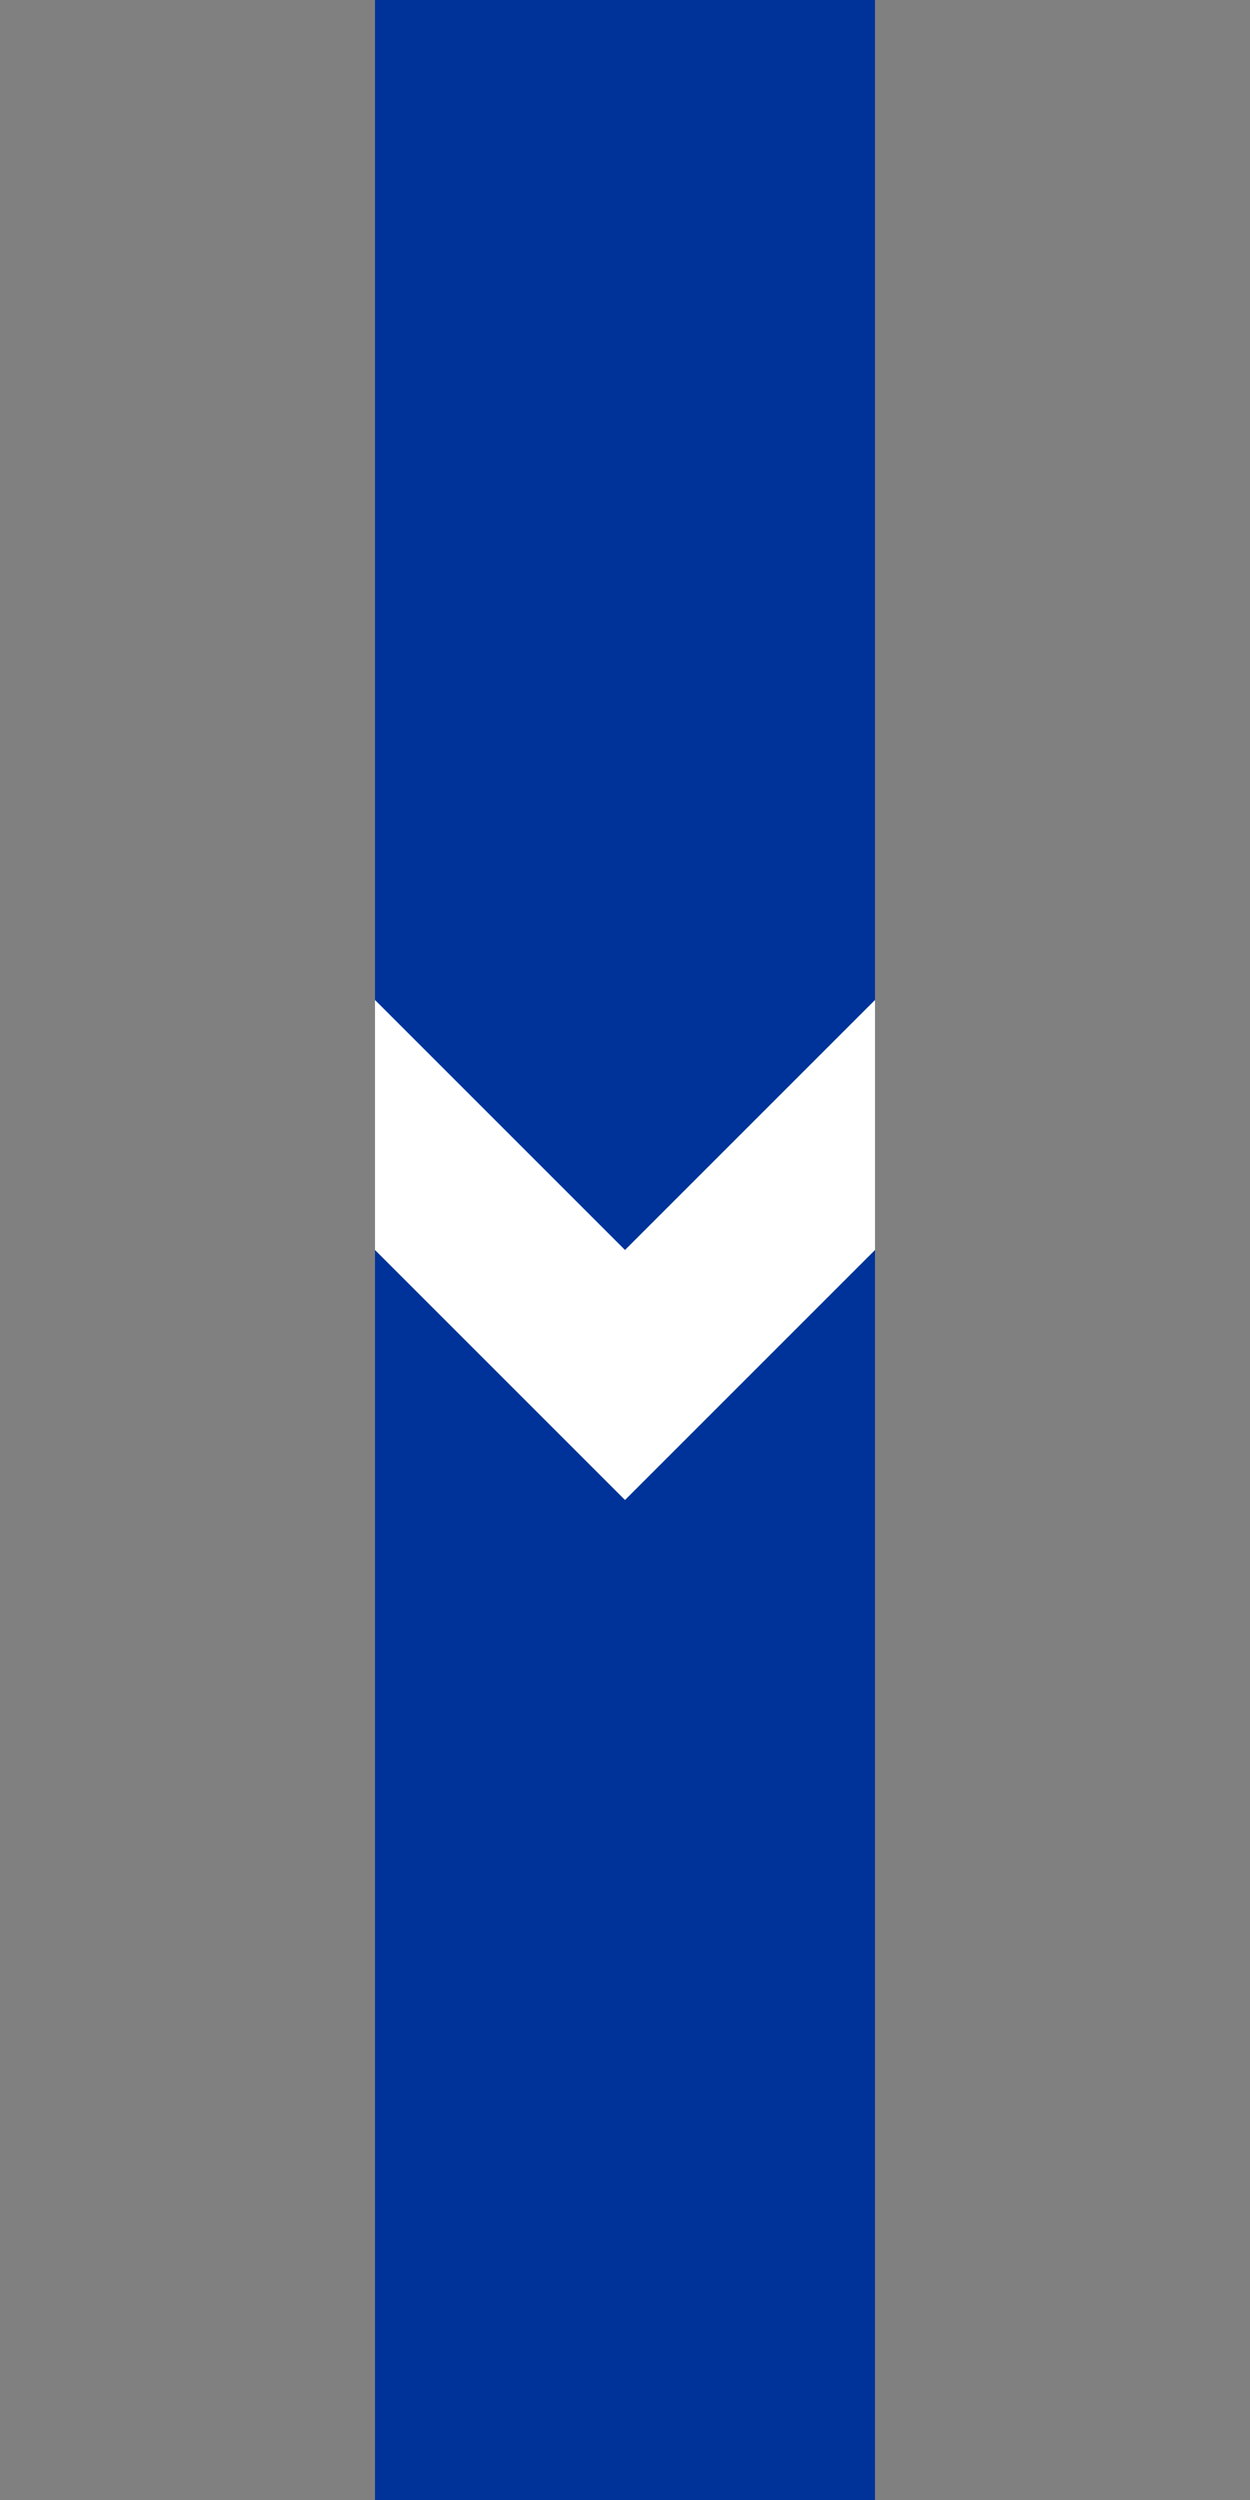 <?xml version="1.0" encoding="UTF-8"?>
<svg xmlns="http://www.w3.org/2000/svg" width="250" height="500">
<rect width="100%" height="100%" fill="#808080" stroke="none"/>
<title>Metro/light rail line with direction forward, half-width icon</title>

<path d="M 125,0 V 500" stroke="#003399" stroke-width="100"/>
<path d="M 75,250 L 125,300 175,250 175,200 125,250 75,200" fill="white"/>
</svg>